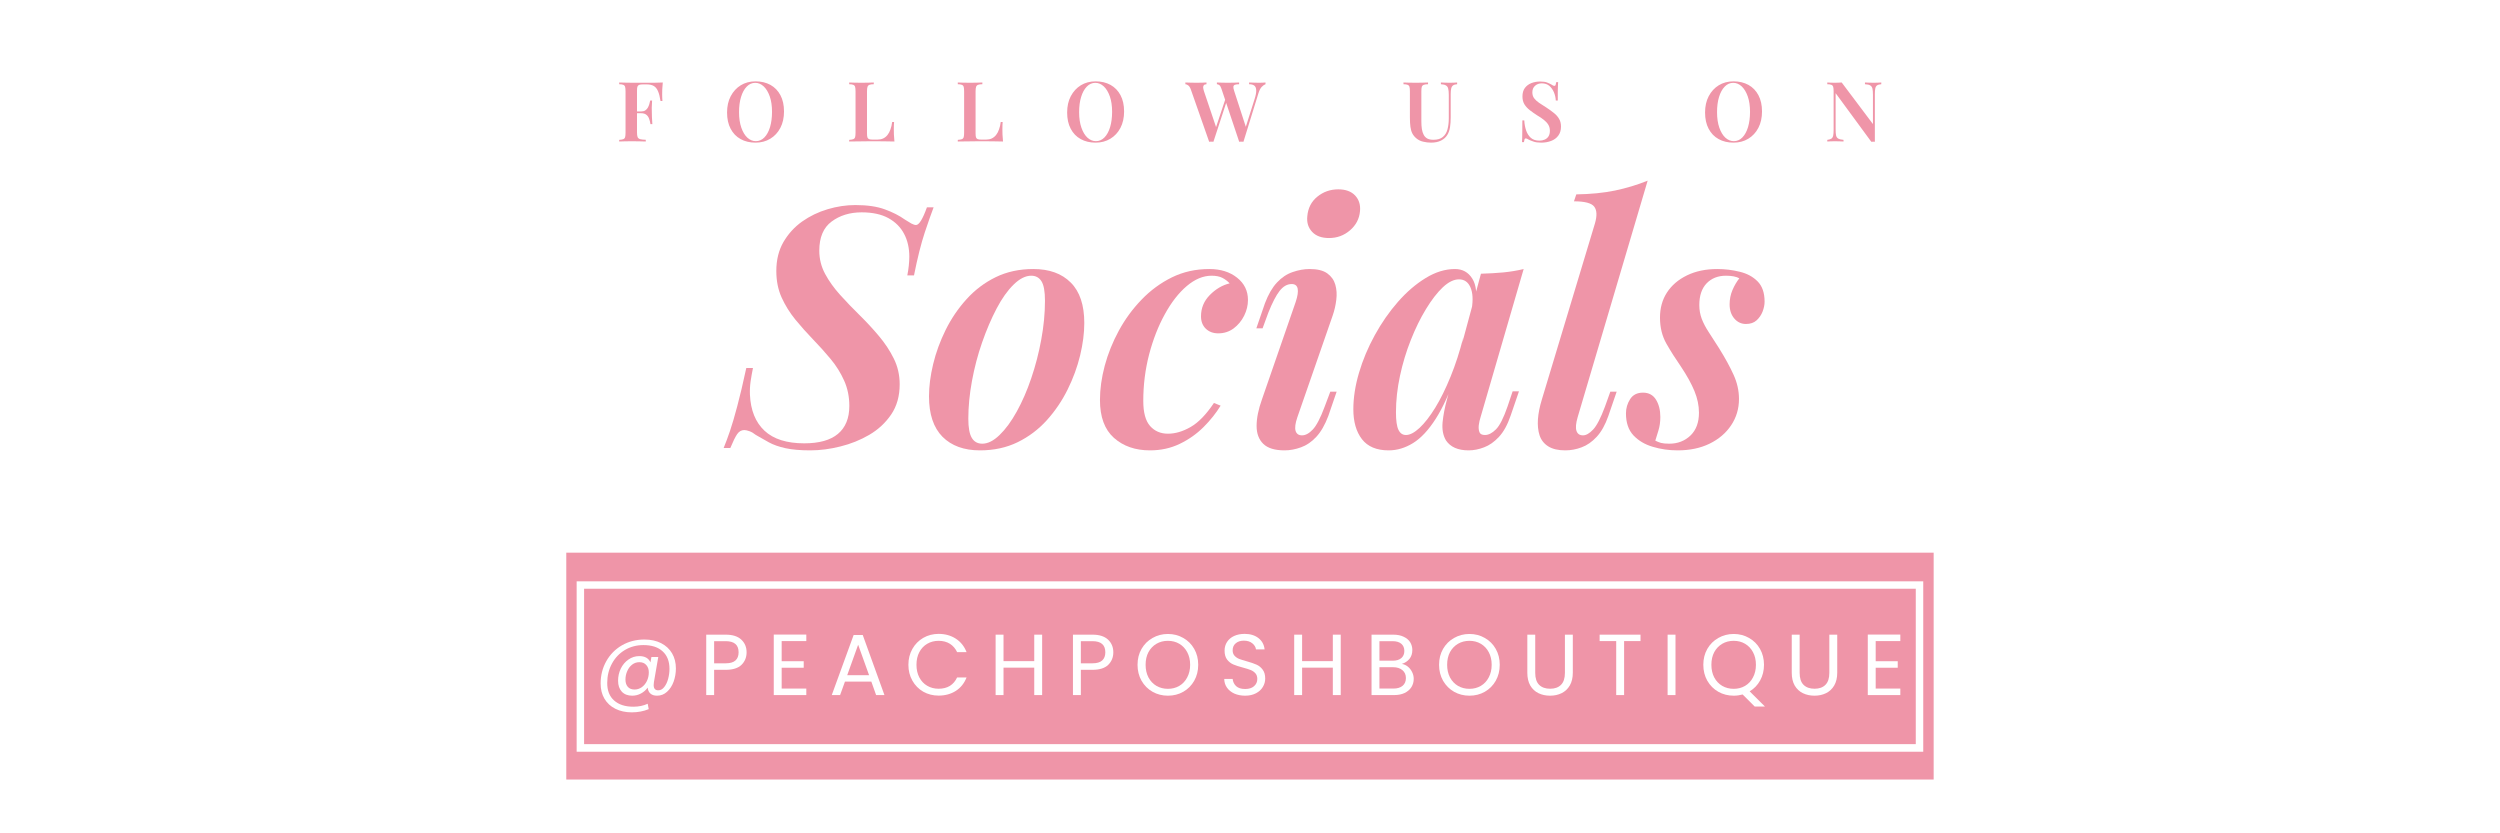 <svg version="1.2" preserveAspectRatio="xMidYMid meet" height="200" viewBox="0 0 450 150" zoomAndPan="magnify" width="600" xmlns:xlink="http://www.w3.org/1999/xlink" xmlns="http://www.w3.org/2000/svg"><defs><clipPath id="987b0d8cb4"><path d="M 101.93 99.48 L 348.066 99.48 L 348.066 140.316 L 101.93 140.316 Z M 101.93 99.48"></path></clipPath><clipPath id="236e6d33fc"><path d="M 103.797 104.641 L 346.207 104.641 L 346.207 105.977 L 103.797 105.977 Z M 344.84 105.977 L 346.207 105.977 L 346.207 133.945 L 344.84 133.945 Z M 103.797 105.977 L 105.137 105.977 L 105.137 133.945 L 103.797 133.945 Z M 103.797 133.945 L 346.207 133.945 L 346.207 135.312 L 103.797 135.312 Z M 103.797 133.945"></path></clipPath></defs><g id="2af05a7736"><rect style="fill:#ffffff;fill-opacity:1;stroke:none;" height="150" y="0" width="450" x="0"></rect><g clip-path="url(#987b0d8cb4)" clip-rule="nonzero"><path d="M 101.93 99.48 L 348.059 99.48 L 348.059 140.316 L 101.93 140.316 Z M 101.93 99.48" style="stroke:none;fill-rule:nonzero;fill:#ef95a8;fill-opacity:1;"></path></g><g clip-path="url(#236e6d33fc)" clip-rule="nonzero"><path d="M 103.797 104.641 L 346.184 104.641 L 346.184 135.312 L 103.797 135.312 Z M 103.797 104.641" style="stroke:none;fill-rule:nonzero;fill:#ffffff;fill-opacity:1;"></path></g><g style="fill:#ffffff;fill-opacity:1;"><g transform="translate(106.989, 125.114)"><path d="M 9 -10 C 10.156 -10 11.16 -9.781 12.016 -9.344 C 12.867 -8.906 13.523 -8.297 13.984 -7.516 C 14.441 -6.734 14.672 -5.828 14.672 -4.797 C 14.672 -3.973 14.535 -3.18 14.266 -2.422 C 13.992 -1.672 13.598 -1.062 13.078 -0.594 C 12.566 -0.125 11.969 0.109 11.281 0.109 C 10.758 0.109 10.359 -0.02 10.078 -0.281 C 9.797 -0.539 9.633 -0.895 9.594 -1.344 C 9.27 -0.895 8.863 -0.539 8.375 -0.281 C 7.883 -0.02 7.363 0.109 6.812 0.109 C 6.02 0.109 5.395 -0.129 4.938 -0.609 C 4.488 -1.098 4.266 -1.754 4.266 -2.578 C 4.266 -3.359 4.426 -4.086 4.75 -4.766 C 5.082 -5.441 5.539 -5.984 6.125 -6.391 C 6.707 -6.805 7.363 -7.016 8.094 -7.016 C 9.082 -7.016 9.75 -6.641 10.094 -5.891 L 10.266 -6.859 L 11.5 -6.859 L 10.719 -2.344 C 10.688 -2.145 10.672 -1.961 10.672 -1.797 C 10.672 -1.172 10.945 -0.859 11.5 -0.859 C 11.914 -0.859 12.273 -1.055 12.578 -1.453 C 12.891 -1.848 13.125 -2.344 13.281 -2.938 C 13.438 -3.539 13.516 -4.133 13.516 -4.719 C 13.516 -6.082 13.102 -7.133 12.281 -7.875 C 11.469 -8.625 10.316 -9 8.828 -9 C 7.598 -9 6.484 -8.703 5.484 -8.109 C 4.492 -7.516 3.719 -6.695 3.156 -5.656 C 2.594 -4.613 2.312 -3.461 2.312 -2.203 C 2.301 -0.828 2.711 0.227 3.547 0.969 C 4.379 1.719 5.535 2.094 7.016 2.094 C 7.984 2.094 8.844 1.914 9.594 1.562 L 9.781 2.531 C 8.852 2.914 7.836 3.109 6.734 3.109 C 5.617 3.109 4.633 2.895 3.781 2.469 C 2.938 2.051 2.281 1.445 1.812 0.656 C 1.352 -0.125 1.125 -1.035 1.125 -2.078 C 1.125 -3.547 1.461 -4.883 2.141 -6.094 C 2.816 -7.301 3.754 -8.254 4.953 -8.953 C 6.16 -9.648 7.508 -10 9 -10 Z M 7.234 -1 C 7.691 -1 8.117 -1.133 8.516 -1.406 C 8.91 -1.688 9.223 -2.062 9.453 -2.531 C 9.68 -3.008 9.797 -3.531 9.797 -4.094 C 9.797 -4.633 9.645 -5.07 9.344 -5.406 C 9.051 -5.75 8.633 -5.922 8.094 -5.922 C 7.602 -5.922 7.164 -5.77 6.781 -5.469 C 6.406 -5.176 6.113 -4.785 5.906 -4.297 C 5.695 -3.816 5.594 -3.316 5.594 -2.797 C 5.594 -2.242 5.734 -1.805 6.016 -1.484 C 6.297 -1.16 6.703 -1 7.234 -1 Z M 7.234 -1" style="stroke:none"></path></g></g><g style="fill:#ffffff;fill-opacity:1;"><g transform="translate(125.918, 125.114)"><path d="M 8.469 -7.703 C 8.469 -6.797 8.16 -6.039 7.547 -5.438 C 6.93 -4.844 5.988 -4.547 4.719 -4.547 L 2.625 -4.547 L 2.625 0 L 1.203 0 L 1.203 -10.875 L 4.719 -10.875 C 5.945 -10.875 6.879 -10.578 7.516 -9.984 C 8.148 -9.391 8.469 -8.629 8.469 -7.703 Z M 4.719 -5.719 C 5.508 -5.719 6.094 -5.891 6.469 -6.234 C 6.844 -6.578 7.031 -7.066 7.031 -7.703 C 7.031 -9.035 6.258 -9.703 4.719 -9.703 L 2.625 -9.703 L 2.625 -5.719 Z M 4.719 -5.719" style="stroke:none"></path></g></g><g style="fill:#ffffff;fill-opacity:1;"><g transform="translate(138.074, 125.114)"><path d="M 2.625 -9.719 L 2.625 -6.094 L 6.594 -6.094 L 6.594 -4.922 L 2.625 -4.922 L 2.625 -1.172 L 7.062 -1.172 L 7.062 0 L 1.203 0 L 1.203 -10.891 L 7.062 -10.891 L 7.062 -9.719 Z M 2.625 -9.719" style="stroke:none"></path></g></g><g style="fill:#ffffff;fill-opacity:1;"><g transform="translate(149.201, 125.114)"><path d="M 7.641 -2.422 L 2.891 -2.422 L 2.016 0 L 0.516 0 L 4.453 -10.812 L 6.094 -10.812 L 10 0 L 8.5 0 Z M 7.234 -3.578 L 5.266 -9.062 L 3.297 -3.578 Z M 7.234 -3.578" style="stroke:none"></path></g></g><g style="fill:#ffffff;fill-opacity:1;"><g transform="translate(162.84, 125.114)"><path d="M 0.672 -5.453 C 0.672 -6.516 0.91 -7.469 1.391 -8.312 C 1.867 -9.156 2.52 -9.816 3.344 -10.297 C 4.176 -10.773 5.098 -11.016 6.109 -11.016 C 7.285 -11.016 8.316 -10.727 9.203 -10.156 C 10.086 -9.582 10.734 -8.773 11.141 -7.734 L 9.438 -7.734 C 9.133 -8.379 8.703 -8.879 8.141 -9.234 C 7.578 -9.586 6.898 -9.766 6.109 -9.766 C 5.348 -9.766 4.664 -9.586 4.062 -9.234 C 3.457 -8.879 2.984 -8.379 2.641 -7.734 C 2.297 -7.086 2.125 -6.328 2.125 -5.453 C 2.125 -4.586 2.297 -3.828 2.641 -3.172 C 2.984 -2.523 3.457 -2.023 4.062 -1.672 C 4.664 -1.316 5.348 -1.141 6.109 -1.141 C 6.898 -1.141 7.578 -1.312 8.141 -1.656 C 8.703 -2.008 9.133 -2.516 9.438 -3.172 L 11.141 -3.172 C 10.734 -2.129 10.086 -1.32 9.203 -0.75 C 8.316 -0.188 7.285 0.094 6.109 0.094 C 5.098 0.094 4.176 -0.141 3.344 -0.609 C 2.52 -1.086 1.867 -1.75 1.391 -2.594 C 0.91 -3.438 0.672 -4.391 0.672 -5.453 Z M 0.672 -5.453" style="stroke:none"></path></g></g><g style="fill:#ffffff;fill-opacity:1;"><g transform="translate(178.008, 125.114)"><path d="M 9.578 -10.875 L 9.578 0 L 8.156 0 L 8.156 -4.938 L 2.625 -4.938 L 2.625 0 L 1.203 0 L 1.203 -10.875 L 2.625 -10.875 L 2.625 -6.109 L 8.156 -6.109 L 8.156 -10.875 Z M 9.578 -10.875" style="stroke:none"></path></g></g><g style="fill:#ffffff;fill-opacity:1;"><g transform="translate(191.928, 125.114)"><path d="M 8.469 -7.703 C 8.469 -6.797 8.16 -6.039 7.547 -5.438 C 6.93 -4.844 5.988 -4.547 4.719 -4.547 L 2.625 -4.547 L 2.625 0 L 1.203 0 L 1.203 -10.875 L 4.719 -10.875 C 5.945 -10.875 6.879 -10.578 7.516 -9.984 C 8.148 -9.391 8.469 -8.629 8.469 -7.703 Z M 4.719 -5.719 C 5.508 -5.719 6.094 -5.891 6.469 -6.234 C 6.844 -6.578 7.031 -7.066 7.031 -7.703 C 7.031 -9.035 6.258 -9.703 4.719 -9.703 L 2.625 -9.703 L 2.625 -5.719 Z M 4.719 -5.719" style="stroke:none"></path></g></g><g style="fill:#ffffff;fill-opacity:1;"><g transform="translate(204.085, 125.114)"><path d="M 6.141 0.109 C 5.129 0.109 4.207 -0.125 3.375 -0.594 C 2.539 -1.07 1.879 -1.734 1.391 -2.578 C 0.91 -3.43 0.672 -4.391 0.672 -5.453 C 0.672 -6.516 0.91 -7.469 1.391 -8.312 C 1.879 -9.156 2.539 -9.812 3.375 -10.281 C 4.207 -10.758 5.129 -11 6.141 -11 C 7.16 -11 8.082 -10.758 8.906 -10.281 C 9.738 -9.812 10.395 -9.156 10.875 -8.312 C 11.352 -7.477 11.594 -6.523 11.594 -5.453 C 11.594 -4.379 11.352 -3.422 10.875 -2.578 C 10.395 -1.734 9.738 -1.07 8.906 -0.594 C 8.082 -0.125 7.16 0.109 6.141 0.109 Z M 6.141 -1.125 C 6.898 -1.125 7.582 -1.301 8.188 -1.656 C 8.789 -2.008 9.266 -2.516 9.609 -3.172 C 9.961 -3.828 10.141 -4.586 10.141 -5.453 C 10.141 -6.328 9.961 -7.086 9.609 -7.734 C 9.266 -8.379 8.789 -8.879 8.188 -9.234 C 7.594 -9.586 6.91 -9.766 6.141 -9.766 C 5.367 -9.766 4.68 -9.586 4.078 -9.234 C 3.473 -8.879 2.992 -8.379 2.641 -7.734 C 2.297 -7.086 2.125 -6.328 2.125 -5.453 C 2.125 -4.586 2.297 -3.828 2.641 -3.172 C 2.992 -2.516 3.473 -2.008 4.078 -1.656 C 4.691 -1.301 5.379 -1.125 6.141 -1.125 Z M 6.141 -1.125" style="stroke:none"></path></g></g><g style="fill:#ffffff;fill-opacity:1;"><g transform="translate(219.471, 125.114)"><path d="M 4.656 0.109 C 3.938 0.109 3.289 -0.016 2.719 -0.266 C 2.156 -0.523 1.711 -0.879 1.391 -1.328 C 1.066 -1.785 0.898 -2.312 0.891 -2.906 L 2.406 -2.906 C 2.457 -2.395 2.664 -1.961 3.031 -1.609 C 3.406 -1.266 3.945 -1.094 4.656 -1.094 C 5.332 -1.094 5.863 -1.258 6.25 -1.594 C 6.645 -1.938 6.844 -2.375 6.844 -2.906 C 6.844 -3.32 6.727 -3.66 6.5 -3.922 C 6.27 -4.18 5.984 -4.379 5.641 -4.516 C 5.297 -4.648 4.832 -4.797 4.25 -4.953 C 3.531 -5.141 2.953 -5.328 2.516 -5.516 C 2.086 -5.703 1.719 -5.992 1.406 -6.391 C 1.102 -6.797 0.953 -7.332 0.953 -8 C 0.953 -8.594 1.102 -9.117 1.406 -9.578 C 1.707 -10.035 2.129 -10.391 2.672 -10.641 C 3.223 -10.891 3.852 -11.016 4.562 -11.016 C 5.582 -11.016 6.414 -10.758 7.062 -10.25 C 7.707 -9.738 8.07 -9.062 8.156 -8.219 L 6.609 -8.219 C 6.555 -8.633 6.336 -9 5.953 -9.312 C 5.566 -9.633 5.055 -9.797 4.422 -9.797 C 3.828 -9.797 3.344 -9.641 2.969 -9.328 C 2.594 -9.023 2.406 -8.598 2.406 -8.047 C 2.406 -7.66 2.516 -7.344 2.734 -7.094 C 2.961 -6.844 3.238 -6.648 3.562 -6.516 C 3.895 -6.391 4.359 -6.242 4.953 -6.078 C 5.672 -5.879 6.25 -5.68 6.688 -5.484 C 7.125 -5.297 7.492 -5 7.797 -4.594 C 8.109 -4.195 8.266 -3.656 8.266 -2.969 C 8.266 -2.438 8.125 -1.938 7.844 -1.469 C 7.57 -1 7.16 -0.617 6.609 -0.328 C 6.055 -0.035 5.406 0.109 4.656 0.109 Z M 4.656 0.109" style="stroke:none"></path></g></g><g style="fill:#ffffff;fill-opacity:1;"><g transform="translate(231.753, 125.114)"><path d="M 9.578 -10.875 L 9.578 0 L 8.156 0 L 8.156 -4.938 L 2.625 -4.938 L 2.625 0 L 1.203 0 L 1.203 -10.875 L 2.625 -10.875 L 2.625 -6.109 L 8.156 -6.109 L 8.156 -10.875 Z M 9.578 -10.875" style="stroke:none"></path></g></g><g style="fill:#ffffff;fill-opacity:1;"><g transform="translate(245.673, 125.114)"><path d="M 6.656 -5.609 C 7.051 -5.547 7.41 -5.383 7.734 -5.125 C 8.055 -4.863 8.312 -4.539 8.5 -4.156 C 8.695 -3.77 8.797 -3.359 8.797 -2.922 C 8.797 -2.367 8.656 -1.867 8.375 -1.422 C 8.094 -0.984 7.688 -0.633 7.156 -0.375 C 6.625 -0.125 5.992 0 5.266 0 L 1.203 0 L 1.203 -10.875 L 5.109 -10.875 C 5.848 -10.875 6.473 -10.75 6.984 -10.5 C 7.504 -10.258 7.895 -9.93 8.156 -9.516 C 8.414 -9.098 8.547 -8.629 8.547 -8.109 C 8.547 -7.473 8.375 -6.941 8.031 -6.516 C 7.688 -6.098 7.227 -5.797 6.656 -5.609 Z M 2.625 -6.188 L 5.016 -6.188 C 5.68 -6.188 6.195 -6.344 6.562 -6.656 C 6.926 -6.969 7.109 -7.395 7.109 -7.938 C 7.109 -8.488 6.926 -8.922 6.562 -9.234 C 6.195 -9.547 5.672 -9.703 4.984 -9.703 L 2.625 -9.703 Z M 5.141 -1.172 C 5.848 -1.172 6.398 -1.336 6.797 -1.672 C 7.191 -2.004 7.391 -2.469 7.391 -3.062 C 7.391 -3.664 7.18 -4.141 6.766 -4.484 C 6.348 -4.836 5.789 -5.016 5.094 -5.016 L 2.625 -5.016 L 2.625 -1.172 Z M 5.141 -1.172" style="stroke:none"></path></g></g><g style="fill:#ffffff;fill-opacity:1;"><g transform="translate(258.36, 125.114)"><path d="M 6.141 0.109 C 5.129 0.109 4.207 -0.125 3.375 -0.594 C 2.539 -1.07 1.879 -1.734 1.391 -2.578 C 0.91 -3.43 0.672 -4.391 0.672 -5.453 C 0.672 -6.516 0.91 -7.469 1.391 -8.312 C 1.879 -9.156 2.539 -9.812 3.375 -10.281 C 4.207 -10.758 5.129 -11 6.141 -11 C 7.16 -11 8.082 -10.758 8.906 -10.281 C 9.738 -9.812 10.395 -9.156 10.875 -8.312 C 11.352 -7.477 11.594 -6.523 11.594 -5.453 C 11.594 -4.379 11.352 -3.422 10.875 -2.578 C 10.395 -1.734 9.738 -1.07 8.906 -0.594 C 8.082 -0.125 7.16 0.109 6.141 0.109 Z M 6.141 -1.125 C 6.898 -1.125 7.582 -1.301 8.188 -1.656 C 8.789 -2.008 9.266 -2.516 9.609 -3.172 C 9.961 -3.828 10.141 -4.586 10.141 -5.453 C 10.141 -6.328 9.961 -7.086 9.609 -7.734 C 9.266 -8.379 8.789 -8.879 8.188 -9.234 C 7.594 -9.586 6.91 -9.766 6.141 -9.766 C 5.367 -9.766 4.68 -9.586 4.078 -9.234 C 3.473 -8.879 2.992 -8.379 2.641 -7.734 C 2.297 -7.086 2.125 -6.328 2.125 -5.453 C 2.125 -4.586 2.297 -3.828 2.641 -3.172 C 2.992 -2.516 3.473 -2.008 4.078 -1.656 C 4.691 -1.301 5.379 -1.125 6.141 -1.125 Z M 6.141 -1.125" style="stroke:none"></path></g></g><g style="fill:#ffffff;fill-opacity:1;"><g transform="translate(273.747, 125.114)"><path d="M 2.594 -10.875 L 2.594 -4 C 2.594 -3.031 2.828 -2.312 3.297 -1.844 C 3.773 -1.375 4.438 -1.141 5.281 -1.141 C 6.113 -1.141 6.766 -1.375 7.234 -1.844 C 7.703 -2.312 7.938 -3.031 7.938 -4 L 7.938 -10.875 L 9.359 -10.875 L 9.359 -4.016 C 9.359 -3.109 9.176 -2.344 8.812 -1.719 C 8.445 -1.102 7.957 -0.645 7.344 -0.344 C 6.727 -0.039 6.035 0.109 5.266 0.109 C 4.492 0.109 3.797 -0.039 3.172 -0.344 C 2.555 -0.645 2.066 -1.102 1.703 -1.719 C 1.348 -2.344 1.172 -3.109 1.172 -4.016 L 1.172 -10.875 Z M 2.594 -10.875" style="stroke:none"></path></g></g><g style="fill:#ffffff;fill-opacity:1;"><g transform="translate(287.401, 125.114)"><path d="M 7.891 -10.875 L 7.891 -9.719 L 4.938 -9.719 L 4.938 0 L 3.516 0 L 3.516 -9.719 L 0.531 -9.719 L 0.531 -10.875 Z M 7.891 -10.875" style="stroke:none"></path></g></g><g style="fill:#ffffff;fill-opacity:1;"><g transform="translate(298.965, 125.114)"><path d="M 2.625 -10.875 L 2.625 0 L 1.203 0 L 1.203 -10.875 Z M 2.625 -10.875" style="stroke:none"></path></g></g><g style="fill:#ffffff;fill-opacity:1;"><g transform="translate(305.925, 125.114)"><path d="M 9.922 2.062 L 7.75 -0.109 C 7.227 0.035 6.691 0.109 6.141 0.109 C 5.129 0.109 4.207 -0.125 3.375 -0.594 C 2.539 -1.07 1.879 -1.734 1.391 -2.578 C 0.91 -3.43 0.672 -4.391 0.672 -5.453 C 0.672 -6.516 0.91 -7.469 1.391 -8.312 C 1.879 -9.156 2.539 -9.812 3.375 -10.281 C 4.207 -10.758 5.129 -11 6.141 -11 C 7.16 -11 8.082 -10.758 8.906 -10.281 C 9.738 -9.812 10.395 -9.156 10.875 -8.312 C 11.352 -7.477 11.594 -6.523 11.594 -5.453 C 11.594 -4.41 11.363 -3.473 10.906 -2.641 C 10.445 -1.805 9.816 -1.148 9.016 -0.672 L 11.766 2.062 Z M 2.125 -5.453 C 2.125 -4.586 2.297 -3.828 2.641 -3.172 C 2.992 -2.516 3.473 -2.008 4.078 -1.656 C 4.691 -1.301 5.379 -1.125 6.141 -1.125 C 6.898 -1.125 7.582 -1.301 8.188 -1.656 C 8.789 -2.008 9.266 -2.516 9.609 -3.172 C 9.961 -3.828 10.141 -4.586 10.141 -5.453 C 10.141 -6.328 9.961 -7.086 9.609 -7.734 C 9.266 -8.379 8.789 -8.879 8.188 -9.234 C 7.594 -9.586 6.91 -9.766 6.141 -9.766 C 5.367 -9.766 4.68 -9.586 4.078 -9.234 C 3.473 -8.879 2.992 -8.379 2.641 -7.734 C 2.297 -7.086 2.125 -6.328 2.125 -5.453 Z M 2.125 -5.453" style="stroke:none"></path></g></g><g style="fill:#ffffff;fill-opacity:1;"><g transform="translate(321.343, 125.114)"><path d="M 2.594 -10.875 L 2.594 -4 C 2.594 -3.031 2.828 -2.312 3.297 -1.844 C 3.773 -1.375 4.438 -1.141 5.281 -1.141 C 6.113 -1.141 6.766 -1.375 7.234 -1.844 C 7.703 -2.312 7.938 -3.031 7.938 -4 L 7.938 -10.875 L 9.359 -10.875 L 9.359 -4.016 C 9.359 -3.109 9.176 -2.344 8.812 -1.719 C 8.445 -1.102 7.957 -0.645 7.344 -0.344 C 6.727 -0.039 6.035 0.109 5.266 0.109 C 4.492 0.109 3.797 -0.039 3.172 -0.344 C 2.555 -0.645 2.066 -1.102 1.703 -1.719 C 1.348 -2.344 1.172 -3.109 1.172 -4.016 L 1.172 -10.875 Z M 2.594 -10.875" style="stroke:none"></path></g></g><g style="fill:#ffffff;fill-opacity:1;"><g transform="translate(334.998, 125.114)"><path d="M 2.625 -9.719 L 2.625 -6.094 L 6.594 -6.094 L 6.594 -4.922 L 2.625 -4.922 L 2.625 -1.172 L 7.062 -1.172 L 7.062 0 L 1.203 0 L 1.203 -10.891 L 7.062 -10.891 L 7.062 -9.719 Z M 2.625 -9.719" style="stroke:none"></path></g></g><g style="fill:#ef95a8;fill-opacity:1;"><g transform="translate(131.754, 80.222)"><path d="M 36.297 -42.906 C 35.898 -41.863 35.367 -40.352 34.703 -38.375 C 34.047 -36.395 33.398 -33.82 32.766 -30.656 L 31.562 -30.656 C 31.676 -31.219 31.766 -31.797 31.828 -32.391 C 31.891 -32.992 31.922 -33.535 31.922 -34.016 C 31.922 -35.578 31.609 -36.945 30.984 -38.125 C 30.367 -39.312 29.43 -40.254 28.172 -40.953 C 26.91 -41.648 25.301 -42 23.344 -42 C 21.219 -42 19.414 -41.445 17.938 -40.344 C 16.457 -39.25 15.719 -37.5 15.719 -35.094 C 15.719 -33.613 16.066 -32.223 16.766 -30.922 C 17.461 -29.629 18.363 -28.367 19.469 -27.141 C 20.57 -25.922 21.742 -24.703 22.984 -23.484 C 24.223 -22.266 25.379 -21.016 26.453 -19.734 C 27.535 -18.453 28.426 -17.102 29.125 -15.688 C 29.832 -14.27 30.188 -12.723 30.188 -11.047 C 30.188 -8.922 29.676 -7.109 28.656 -5.609 C 27.633 -4.109 26.32 -2.891 24.719 -1.953 C 23.113 -1.016 21.379 -0.316 19.516 0.141 C 17.66 0.609 15.852 0.844 14.094 0.844 C 12.301 0.844 10.812 0.711 9.625 0.453 C 8.445 0.191 7.457 -0.156 6.656 -0.594 C 5.852 -1.039 5.07 -1.484 4.312 -1.922 C 3.914 -2.242 3.523 -2.473 3.141 -2.609 C 2.766 -2.742 2.457 -2.812 2.219 -2.812 C 1.695 -2.812 1.266 -2.562 0.922 -2.062 C 0.586 -1.562 0.18 -0.734 -0.297 0.422 L -1.5 0.422 C -1.133 -0.461 -0.754 -1.484 -0.359 -2.641 C 0.035 -3.797 0.473 -5.285 0.953 -7.109 C 1.441 -8.93 1.984 -11.223 2.578 -13.984 L 3.781 -13.984 C 3.625 -13.223 3.484 -12.43 3.359 -11.609 C 3.242 -10.785 3.203 -9.977 3.234 -9.188 C 3.359 -6.383 4.227 -4.223 5.844 -2.703 C 7.469 -1.18 9.859 -0.422 13.016 -0.422 C 15.703 -0.422 17.723 -0.988 19.078 -2.125 C 20.441 -3.27 21.125 -4.941 21.125 -7.141 C 21.125 -8.816 20.812 -10.344 20.188 -11.719 C 19.57 -13.102 18.766 -14.395 17.766 -15.594 C 16.766 -16.801 15.703 -17.984 14.578 -19.141 C 13.461 -20.297 12.406 -21.484 11.406 -22.703 C 10.406 -23.93 9.582 -25.254 8.938 -26.672 C 8.301 -28.086 7.984 -29.676 7.984 -31.438 C 7.984 -33.438 8.41 -35.176 9.266 -36.656 C 10.129 -38.133 11.25 -39.363 12.625 -40.344 C 14.008 -41.32 15.539 -42.062 17.219 -42.562 C 18.895 -43.062 20.555 -43.312 22.203 -43.312 C 24.359 -43.312 26.133 -43.051 27.531 -42.531 C 28.938 -42.02 30.141 -41.406 31.141 -40.688 C 31.578 -40.406 31.961 -40.172 32.297 -39.984 C 32.641 -39.805 32.914 -39.719 33.125 -39.719 C 33.676 -39.719 34.332 -40.781 35.094 -42.906 Z M 36.297 -42.906" style="stroke:none"></path></g></g><g style="fill:#ef95a8;fill-opacity:1;"><g transform="translate(166.314, 80.222)"><path d="M 19.312 -30.594 C 18.281 -30.594 17.223 -30.062 16.141 -29 C 15.055 -27.945 14.035 -26.508 13.078 -24.688 C 12.117 -22.863 11.25 -20.832 10.469 -18.594 C 9.688 -16.352 9.078 -14.039 8.641 -11.656 C 8.203 -9.281 7.984 -7.016 7.984 -4.859 C 7.984 -3.254 8.191 -2.102 8.609 -1.406 C 9.023 -0.707 9.656 -0.359 10.5 -0.359 C 11.5 -0.359 12.535 -0.879 13.609 -1.922 C 14.691 -2.961 15.723 -4.367 16.703 -6.141 C 17.691 -7.922 18.562 -9.922 19.312 -12.141 C 20.07 -14.367 20.672 -16.68 21.109 -19.078 C 21.555 -21.484 21.781 -23.82 21.781 -26.094 C 21.781 -27.781 21.566 -28.953 21.141 -29.609 C 20.723 -30.266 20.113 -30.594 19.312 -30.594 Z M 0.906 -8.875 C 0.906 -10.676 1.156 -12.613 1.656 -14.688 C 2.156 -16.77 2.906 -18.82 3.906 -20.844 C 4.906 -22.863 6.156 -24.703 7.656 -26.359 C 9.156 -28.023 10.906 -29.348 12.906 -30.328 C 14.906 -31.305 17.164 -31.797 19.688 -31.797 C 22.562 -31.797 24.805 -30.984 26.422 -29.359 C 28.047 -27.742 28.859 -25.316 28.859 -22.078 C 28.859 -20.273 28.609 -18.332 28.109 -16.25 C 27.609 -14.176 26.859 -12.129 25.859 -10.109 C 24.859 -8.086 23.609 -6.242 22.109 -4.578 C 20.609 -2.922 18.859 -1.602 16.859 -0.625 C 14.859 0.352 12.598 0.844 10.078 0.844 C 7.203 0.844 4.953 0.023 3.328 -1.609 C 1.711 -3.254 0.906 -5.676 0.906 -8.875 Z M 0.906 -8.875" style="stroke:none"></path></g></g><g style="fill:#ef95a8;fill-opacity:1;"><g transform="translate(197.274, 80.222)"><path d="M 20.812 -30.594 C 19.301 -30.594 17.812 -29.973 16.344 -28.734 C 14.883 -27.492 13.566 -25.801 12.391 -23.656 C 11.211 -21.52 10.27 -19.102 9.562 -16.406 C 8.863 -13.707 8.516 -10.922 8.516 -8.047 C 8.516 -5.961 8.926 -4.457 9.75 -3.531 C 10.57 -2.613 11.641 -2.156 12.953 -2.156 C 14.273 -2.156 15.633 -2.555 17.031 -3.359 C 18.438 -4.16 19.836 -5.602 21.234 -7.688 L 22.438 -7.203 C 21.633 -5.879 20.613 -4.598 19.375 -3.359 C 18.133 -2.117 16.703 -1.109 15.078 -0.328 C 13.461 0.453 11.676 0.844 9.719 0.844 C 7.082 0.844 4.922 0.094 3.234 -1.406 C 1.555 -2.906 0.719 -5.176 0.719 -8.219 C 0.719 -10.176 1.004 -12.234 1.578 -14.391 C 2.16 -16.555 3.008 -18.664 4.125 -20.719 C 5.25 -22.781 6.613 -24.641 8.219 -26.297 C 9.82 -27.961 11.641 -29.297 13.672 -30.297 C 15.711 -31.297 17.957 -31.797 20.406 -31.797 C 22.438 -31.797 24.102 -31.273 25.406 -30.234 C 26.707 -29.203 27.359 -27.863 27.359 -26.219 C 27.359 -25.258 27.129 -24.316 26.672 -23.391 C 26.211 -22.473 25.582 -21.711 24.781 -21.109 C 23.977 -20.516 23.055 -20.219 22.016 -20.219 C 21.098 -20.219 20.348 -20.5 19.766 -21.062 C 19.191 -21.625 18.906 -22.363 18.906 -23.281 C 18.906 -24.758 19.43 -26.035 20.484 -27.109 C 21.547 -28.191 22.738 -28.895 24.062 -29.219 C 23.695 -29.613 23.266 -29.941 22.766 -30.203 C 22.266 -30.461 21.613 -30.594 20.812 -30.594 Z M 20.812 -30.594" style="stroke:none"></path></g></g><g style="fill:#ef95a8;fill-opacity:1;"><g transform="translate(224.454, 80.222)"><path d="M 10.859 -41.281 C 10.984 -42.758 11.582 -43.938 12.656 -44.812 C 13.738 -45.695 15 -46.141 16.438 -46.141 C 17.758 -46.141 18.77 -45.77 19.469 -45.031 C 20.164 -44.289 20.457 -43.344 20.344 -42.188 C 20.219 -40.82 19.613 -39.676 18.531 -38.75 C 17.457 -37.832 16.203 -37.375 14.766 -37.375 C 13.441 -37.375 12.43 -37.742 11.734 -38.484 C 11.035 -39.223 10.742 -40.156 10.859 -41.281 Z M 8.766 -25.859 C 9.484 -28.016 9.242 -29.094 8.047 -29.094 C 7.242 -29.094 6.52 -28.68 5.875 -27.859 C 5.238 -27.047 4.562 -25.738 3.844 -23.938 L 2.812 -21.125 L 1.688 -21.125 L 3.234 -25.625 C 3.836 -27.219 4.555 -28.461 5.391 -29.359 C 6.234 -30.266 7.176 -30.895 8.219 -31.25 C 9.258 -31.613 10.281 -31.797 11.281 -31.797 C 12.676 -31.797 13.734 -31.535 14.453 -31.016 C 15.18 -30.492 15.664 -29.812 15.906 -28.969 C 16.145 -28.133 16.203 -27.227 16.078 -26.25 C 15.961 -25.27 15.742 -24.32 15.422 -23.406 L 9.062 -5.094 C 8.695 -4.02 8.594 -3.211 8.75 -2.672 C 8.914 -2.129 9.301 -1.859 9.906 -1.859 C 10.539 -1.859 11.188 -2.207 11.844 -2.906 C 12.508 -3.602 13.223 -4.973 13.984 -7.016 L 15 -9.719 L 16.141 -9.719 L 14.641 -5.344 C 14.035 -3.738 13.312 -2.484 12.469 -1.578 C 11.633 -0.68 10.719 -0.055 9.719 0.297 C 8.719 0.66 7.738 0.844 6.781 0.844 C 5.02 0.844 3.738 0.453 2.938 -0.328 C 2.133 -1.109 1.734 -2.188 1.734 -3.562 C 1.734 -4.945 2.055 -6.539 2.703 -8.344 Z M 8.766 -25.859" style="stroke:none"></path></g></g><g style="fill:#ef95a8;fill-opacity:1;"><g transform="translate(243.414, 80.222)"><path d="M 9.656 -1.922 C 10.375 -1.922 11.191 -2.348 12.109 -3.203 C 13.035 -4.066 13.977 -5.281 14.938 -6.844 C 15.895 -8.406 16.812 -10.266 17.688 -12.422 C 18.57 -14.578 19.336 -16.938 19.984 -19.5 L 18.719 -13.016 C 17.562 -9.617 16.332 -6.898 15.031 -4.859 C 13.727 -2.816 12.363 -1.352 10.938 -0.469 C 9.52 0.406 8.055 0.844 6.547 0.844 C 4.379 0.844 2.773 0.172 1.734 -1.172 C 0.703 -2.516 0.188 -4.305 0.188 -6.547 C 0.188 -8.617 0.523 -10.805 1.203 -13.109 C 1.879 -15.41 2.828 -17.672 4.047 -19.891 C 5.266 -22.109 6.656 -24.109 8.219 -25.891 C 9.781 -27.672 11.441 -29.098 13.203 -30.172 C 14.961 -31.254 16.723 -31.797 18.484 -31.797 C 19.836 -31.797 20.875 -31.223 21.594 -30.078 C 22.32 -28.941 22.504 -27.219 22.141 -24.906 L 21.484 -24.547 C 21.766 -26.223 21.691 -27.539 21.266 -28.5 C 20.848 -29.457 20.16 -29.938 19.203 -29.938 C 18.273 -29.938 17.301 -29.457 16.281 -28.5 C 15.27 -27.539 14.266 -26.238 13.266 -24.594 C 12.266 -22.957 11.352 -21.098 10.531 -19.016 C 9.707 -16.941 9.055 -14.785 8.578 -12.547 C 8.098 -10.305 7.859 -8.125 7.859 -6 C 7.859 -4.52 8.008 -3.469 8.312 -2.844 C 8.613 -2.227 9.062 -1.922 9.656 -1.922 Z M 23.156 -30.953 C 24.594 -30.992 25.941 -31.07 27.203 -31.188 C 28.461 -31.312 29.676 -31.516 30.844 -31.797 L 23.094 -5.156 C 22.938 -4.676 22.828 -4.188 22.766 -3.688 C 22.711 -3.188 22.754 -2.766 22.891 -2.422 C 23.023 -2.086 23.352 -1.922 23.875 -1.922 C 24.52 -1.922 25.18 -2.258 25.859 -2.938 C 26.535 -3.613 27.234 -4.992 27.953 -7.078 L 28.859 -9.781 L 30 -9.781 L 28.5 -5.406 C 27.938 -3.758 27.234 -2.484 26.391 -1.578 C 25.555 -0.68 24.664 -0.055 23.719 0.297 C 22.781 0.66 21.852 0.844 20.938 0.844 C 19.02 0.844 17.66 0.242 16.859 -0.953 C 16.336 -1.836 16.133 -2.922 16.25 -4.203 C 16.375 -5.484 16.641 -6.863 17.047 -8.344 Z M 23.156 -30.953" style="stroke:none"></path></g></g><g style="fill:#ef95a8;fill-opacity:1;"><g transform="translate(276.234, 80.222)"><path d="M 7.734 -5.094 C 7.422 -4.02 7.352 -3.211 7.531 -2.672 C 7.707 -2.129 8.098 -1.859 8.703 -1.859 C 9.266 -1.859 9.875 -2.207 10.531 -2.906 C 11.188 -3.602 11.895 -4.973 12.656 -7.016 L 13.625 -9.719 L 14.766 -9.719 L 13.266 -5.344 C 12.703 -3.738 12 -2.484 11.156 -1.578 C 10.32 -0.68 9.422 -0.055 8.453 0.297 C 7.492 0.66 6.516 0.844 5.516 0.844 C 4.234 0.844 3.211 0.602 2.453 0.125 C 1.691 -0.352 1.172 -1.016 0.891 -1.859 C 0.617 -2.703 0.52 -3.672 0.594 -4.766 C 0.676 -5.867 0.914 -7.062 1.312 -8.344 L 10.859 -40.016 C 11.254 -41.379 11.211 -42.379 10.734 -43.016 C 10.254 -43.66 9.035 -43.984 7.078 -43.984 L 7.5 -45.234 C 10.102 -45.273 12.422 -45.504 14.453 -45.922 C 16.492 -46.348 18.457 -46.941 20.344 -47.703 Z M 7.734 -5.094" style="stroke:none"></path></g></g><g style="fill:#ef95a8;fill-opacity:1;"><g transform="translate(293.814, 80.222)"><path d="M 4.141 -0.906 C 4.461 -0.738 4.801 -0.602 5.156 -0.5 C 5.52 -0.406 6.02 -0.359 6.656 -0.359 C 8.176 -0.359 9.445 -0.848 10.469 -1.828 C 11.488 -2.805 12 -4.176 12 -5.938 C 12 -7.219 11.727 -8.516 11.188 -9.828 C 10.645 -11.148 9.836 -12.613 8.766 -14.219 C 7.797 -15.613 6.922 -16.992 6.141 -18.359 C 5.367 -19.723 4.984 -21.285 4.984 -23.047 C 4.984 -24.766 5.398 -26.27 6.234 -27.562 C 7.078 -28.863 8.281 -29.895 9.844 -30.656 C 11.406 -31.414 13.223 -31.797 15.297 -31.797 C 16.66 -31.797 18 -31.633 19.312 -31.312 C 20.633 -31 21.711 -30.422 22.547 -29.578 C 23.391 -28.734 23.812 -27.516 23.812 -25.922 C 23.812 -25.359 23.691 -24.766 23.453 -24.141 C 23.211 -23.523 22.852 -23 22.375 -22.562 C 21.895 -22.125 21.254 -21.906 20.453 -21.906 C 19.617 -21.906 18.922 -22.234 18.359 -22.891 C 17.797 -23.547 17.516 -24.395 17.516 -25.438 C 17.516 -26.352 17.688 -27.211 18.031 -28.016 C 18.375 -28.816 18.785 -29.52 19.266 -30.125 C 18.703 -30.438 17.898 -30.594 16.859 -30.594 C 15.422 -30.594 14.258 -30.133 13.375 -29.219 C 12.5 -28.301 12.062 -27 12.062 -25.312 C 12.062 -24.438 12.207 -23.609 12.5 -22.828 C 12.801 -22.047 13.223 -21.242 13.766 -20.422 C 14.305 -19.609 14.914 -18.66 15.594 -17.578 C 16.719 -15.773 17.598 -14.164 18.234 -12.75 C 18.879 -11.332 19.203 -9.883 19.203 -8.406 C 19.203 -6.645 18.727 -5.062 17.781 -3.656 C 16.844 -2.258 15.551 -1.16 13.906 -0.359 C 12.27 0.441 10.352 0.844 8.156 0.844 C 6.594 0.844 5.102 0.629 3.688 0.203 C 2.27 -0.211 1.109 -0.898 0.203 -1.859 C -0.691 -2.816 -1.141 -4.133 -1.141 -5.812 C -1.141 -6.738 -0.891 -7.594 -0.391 -8.375 C 0.109 -9.156 0.879 -9.547 1.922 -9.547 C 2.961 -9.547 3.742 -9.125 4.266 -8.281 C 4.785 -7.438 5.047 -6.395 5.047 -5.156 C 5.047 -4.281 4.93 -3.473 4.703 -2.734 C 4.484 -1.992 4.297 -1.383 4.141 -0.906 Z M 4.141 -0.906" style="stroke:none"></path></g></g><g style="fill:#ef95a8;fill-opacity:1;"><g transform="translate(110.909, 25.472)"><path d="M 8.391 -10.625 C 8.348 -10.188 8.316 -9.77 8.297 -9.375 C 8.285 -8.977 8.281 -8.672 8.281 -8.453 C 8.281 -8.223 8.285 -8.008 8.297 -7.812 C 8.305 -7.613 8.316 -7.441 8.328 -7.297 L 7.984 -7.297 C 7.867 -8.047 7.719 -8.633 7.531 -9.062 C 7.344 -9.5 7.086 -9.812 6.766 -10 C 6.441 -10.188 6.016 -10.281 5.484 -10.281 L 4.844 -10.281 C 4.539 -10.281 4.312 -10.254 4.156 -10.203 C 4 -10.148 3.891 -10.039 3.828 -9.875 C 3.773 -9.719 3.75 -9.477 3.75 -9.156 L 3.75 -1.656 C 3.75 -1.27 3.785 -0.984 3.859 -0.797 C 3.941 -0.609 4.098 -0.484 4.328 -0.422 C 4.566 -0.359 4.898 -0.32 5.328 -0.312 L 5.328 0 C 5.035 -0.02 4.66 -0.031 4.203 -0.031 C 3.742 -0.039 3.27 -0.047 2.781 -0.047 C 2.352 -0.047 1.941 -0.039 1.547 -0.031 C 1.16 -0.031 0.828 -0.02 0.547 0 L 0.547 -0.297 C 0.867 -0.316 1.113 -0.359 1.281 -0.422 C 1.445 -0.484 1.555 -0.602 1.609 -0.781 C 1.66 -0.957 1.688 -1.227 1.688 -1.594 L 1.688 -9.031 C 1.688 -9.395 1.66 -9.664 1.609 -9.844 C 1.555 -10.02 1.445 -10.141 1.281 -10.203 C 1.113 -10.273 0.867 -10.312 0.547 -10.312 L 0.547 -10.625 C 0.941 -10.613 1.359 -10.602 1.797 -10.594 C 2.242 -10.594 2.688 -10.586 3.125 -10.578 C 3.562 -10.578 3.969 -10.578 4.344 -10.578 C 4.719 -10.578 5.02 -10.578 5.25 -10.578 C 5.707 -10.578 6.227 -10.578 6.812 -10.578 C 7.395 -10.586 7.922 -10.602 8.391 -10.625 Z M 6.125 -5.406 C 6.125 -5.406 6.125 -5.352 6.125 -5.25 C 6.125 -5.145 6.125 -5.094 6.125 -5.094 L 3.297 -5.094 C 3.297 -5.094 3.297 -5.145 3.297 -5.25 C 3.297 -5.352 3.297 -5.406 3.297 -5.406 Z M 6.469 -7.375 C 6.426 -6.812 6.406 -6.379 6.406 -6.078 C 6.414 -5.773 6.422 -5.5 6.422 -5.25 C 6.422 -5 6.426 -4.723 6.438 -4.422 C 6.445 -4.117 6.473 -3.688 6.516 -3.125 L 6.172 -3.125 C 6.129 -3.457 6.051 -3.773 5.938 -4.078 C 5.832 -4.391 5.664 -4.633 5.438 -4.812 C 5.207 -5 4.883 -5.094 4.469 -5.094 L 4.469 -5.406 C 4.781 -5.406 5.035 -5.469 5.234 -5.594 C 5.43 -5.727 5.586 -5.895 5.703 -6.094 C 5.816 -6.301 5.906 -6.516 5.969 -6.734 C 6.039 -6.961 6.094 -7.176 6.125 -7.375 Z M 6.469 -7.375" style="stroke:none"></path></g></g><g style="fill:#ef95a8;fill-opacity:1;"><g transform="translate(130.184, 25.472)"><path d="M 5.812 -10.828 C 6.832 -10.828 7.727 -10.613 8.5 -10.188 C 9.27 -9.758 9.867 -9.141 10.297 -8.328 C 10.723 -7.523 10.938 -6.551 10.938 -5.406 C 10.938 -4.281 10.719 -3.297 10.281 -2.453 C 9.844 -1.617 9.238 -0.969 8.469 -0.5 C 7.695 -0.031 6.812 0.203 5.812 0.203 C 4.789 0.203 3.895 -0.008 3.125 -0.438 C 2.352 -0.863 1.754 -1.484 1.328 -2.297 C 0.898 -3.109 0.688 -4.082 0.688 -5.219 C 0.688 -6.344 0.906 -7.32 1.344 -8.156 C 1.789 -9 2.395 -9.656 3.156 -10.125 C 3.926 -10.594 4.812 -10.828 5.812 -10.828 Z M 5.766 -10.562 C 5.172 -10.562 4.656 -10.332 4.219 -9.875 C 3.781 -9.426 3.441 -8.805 3.203 -8.016 C 2.961 -7.234 2.844 -6.32 2.844 -5.281 C 2.844 -4.219 2.977 -3.289 3.25 -2.5 C 3.52 -1.719 3.883 -1.113 4.344 -0.688 C 4.812 -0.27 5.316 -0.062 5.859 -0.062 C 6.453 -0.062 6.969 -0.285 7.406 -0.734 C 7.844 -1.18 8.18 -1.801 8.422 -2.594 C 8.66 -3.395 8.781 -4.312 8.781 -5.344 C 8.781 -6.406 8.645 -7.328 8.375 -8.109 C 8.102 -8.891 7.738 -9.492 7.281 -9.922 C 6.82 -10.348 6.316 -10.562 5.766 -10.562 Z M 5.766 -10.562" style="stroke:none"></path></g></g><g style="fill:#ef95a8;fill-opacity:1;"><g transform="translate(152.309, 25.472)"><path d="M 4.969 -10.625 L 4.969 -10.312 C 4.625 -10.312 4.363 -10.273 4.188 -10.203 C 4.02 -10.141 3.906 -10.02 3.844 -9.844 C 3.781 -9.664 3.75 -9.395 3.75 -9.031 L 3.75 -1.469 C 3.75 -1.145 3.773 -0.898 3.828 -0.734 C 3.891 -0.578 3.992 -0.473 4.141 -0.422 C 4.285 -0.367 4.5 -0.344 4.781 -0.344 L 5.641 -0.344 C 6.023 -0.344 6.363 -0.41 6.656 -0.547 C 6.957 -0.691 7.219 -0.898 7.438 -1.172 C 7.656 -1.441 7.832 -1.773 7.969 -2.172 C 8.113 -2.566 8.219 -3.016 8.281 -3.516 L 8.625 -3.516 C 8.594 -3.18 8.578 -2.75 8.578 -2.219 C 8.578 -2 8.582 -1.68 8.594 -1.266 C 8.613 -0.859 8.645 -0.438 8.688 0 C 8.176 -0.02 7.598 -0.031 6.953 -0.031 C 6.316 -0.039 5.75 -0.047 5.25 -0.047 C 5.008 -0.047 4.703 -0.047 4.328 -0.047 C 3.961 -0.047 3.562 -0.039 3.125 -0.031 C 2.688 -0.031 2.242 -0.023 1.797 -0.016 C 1.359 -0.016 0.941 -0.008 0.547 0 L 0.547 -0.297 C 0.867 -0.316 1.113 -0.359 1.281 -0.422 C 1.445 -0.484 1.555 -0.602 1.609 -0.781 C 1.66 -0.957 1.688 -1.227 1.688 -1.594 L 1.688 -9.031 C 1.688 -9.395 1.66 -9.664 1.609 -9.844 C 1.555 -10.02 1.445 -10.141 1.281 -10.203 C 1.113 -10.273 0.867 -10.312 0.547 -10.312 L 0.547 -10.625 C 0.797 -10.613 1.113 -10.602 1.5 -10.594 C 1.883 -10.582 2.305 -10.578 2.766 -10.578 C 3.172 -10.578 3.57 -10.582 3.969 -10.594 C 4.375 -10.602 4.707 -10.613 4.969 -10.625 Z M 4.969 -10.625" style="stroke:none"></path></g></g><g style="fill:#ef95a8;fill-opacity:1;"><g transform="translate(171.854, 25.472)"><path d="M 4.969 -10.625 L 4.969 -10.312 C 4.625 -10.312 4.363 -10.273 4.188 -10.203 C 4.02 -10.141 3.906 -10.02 3.844 -9.844 C 3.781 -9.664 3.75 -9.395 3.75 -9.031 L 3.75 -1.469 C 3.75 -1.145 3.773 -0.898 3.828 -0.734 C 3.891 -0.578 3.992 -0.473 4.141 -0.422 C 4.285 -0.367 4.5 -0.344 4.781 -0.344 L 5.641 -0.344 C 6.023 -0.344 6.363 -0.41 6.656 -0.547 C 6.957 -0.691 7.219 -0.898 7.438 -1.172 C 7.656 -1.441 7.832 -1.773 7.969 -2.172 C 8.113 -2.566 8.219 -3.016 8.281 -3.516 L 8.625 -3.516 C 8.594 -3.18 8.578 -2.75 8.578 -2.219 C 8.578 -2 8.582 -1.68 8.594 -1.266 C 8.613 -0.859 8.645 -0.438 8.688 0 C 8.176 -0.02 7.598 -0.031 6.953 -0.031 C 6.316 -0.039 5.75 -0.047 5.25 -0.047 C 5.008 -0.047 4.703 -0.047 4.328 -0.047 C 3.961 -0.047 3.562 -0.039 3.125 -0.031 C 2.688 -0.031 2.242 -0.023 1.797 -0.016 C 1.359 -0.016 0.941 -0.008 0.547 0 L 0.547 -0.297 C 0.867 -0.316 1.113 -0.359 1.281 -0.422 C 1.445 -0.484 1.555 -0.602 1.609 -0.781 C 1.66 -0.957 1.688 -1.227 1.688 -1.594 L 1.688 -9.031 C 1.688 -9.395 1.66 -9.664 1.609 -9.844 C 1.555 -10.02 1.445 -10.141 1.281 -10.203 C 1.113 -10.273 0.867 -10.312 0.547 -10.312 L 0.547 -10.625 C 0.797 -10.613 1.113 -10.602 1.5 -10.594 C 1.883 -10.582 2.305 -10.578 2.766 -10.578 C 3.172 -10.578 3.57 -10.582 3.969 -10.594 C 4.375 -10.602 4.707 -10.613 4.969 -10.625 Z M 4.969 -10.625" style="stroke:none"></path></g></g><g style="fill:#ef95a8;fill-opacity:1;"><g transform="translate(191.399, 25.472)"><path d="M 5.812 -10.828 C 6.832 -10.828 7.727 -10.613 8.5 -10.188 C 9.27 -9.758 9.867 -9.141 10.297 -8.328 C 10.723 -7.523 10.938 -6.551 10.938 -5.406 C 10.938 -4.281 10.719 -3.297 10.281 -2.453 C 9.844 -1.617 9.238 -0.969 8.469 -0.5 C 7.695 -0.031 6.812 0.203 5.812 0.203 C 4.789 0.203 3.895 -0.008 3.125 -0.438 C 2.352 -0.863 1.754 -1.484 1.328 -2.297 C 0.898 -3.109 0.688 -4.082 0.688 -5.219 C 0.688 -6.344 0.906 -7.32 1.344 -8.156 C 1.789 -9 2.395 -9.656 3.156 -10.125 C 3.926 -10.594 4.812 -10.828 5.812 -10.828 Z M 5.766 -10.562 C 5.172 -10.562 4.656 -10.332 4.219 -9.875 C 3.781 -9.426 3.441 -8.805 3.203 -8.016 C 2.961 -7.234 2.844 -6.32 2.844 -5.281 C 2.844 -4.219 2.977 -3.289 3.25 -2.5 C 3.52 -1.719 3.883 -1.113 4.344 -0.688 C 4.812 -0.27 5.316 -0.062 5.859 -0.062 C 6.453 -0.062 6.969 -0.285 7.406 -0.734 C 7.844 -1.18 8.18 -1.801 8.422 -2.594 C 8.66 -3.395 8.781 -4.312 8.781 -5.344 C 8.781 -6.406 8.645 -7.328 8.375 -8.109 C 8.102 -8.891 7.738 -9.492 7.281 -9.922 C 6.82 -10.348 6.316 -10.562 5.766 -10.562 Z M 5.766 -10.562" style="stroke:none"></path></g></g><g style="fill:#ef95a8;fill-opacity:1;"><g transform="translate(213.524, 25.472)"><path d="M 14.266 -10.625 L 14.266 -10.312 C 14.066 -10.25 13.848 -10.098 13.609 -9.859 C 13.367 -9.617 13.164 -9.234 13 -8.703 L 10.297 0.047 C 10.234 0.047 10.164 0.039 10.094 0.031 C 10.031 0.031 9.969 0.031 9.906 0.031 C 9.844 0.031 9.773 0.031 9.703 0.031 C 9.641 0.039 9.582 0.047 9.531 0.047 L 6.344 -9.469 C 6.238 -9.801 6.113 -10.023 5.969 -10.141 C 5.82 -10.254 5.672 -10.312 5.516 -10.312 L 5.516 -10.625 C 5.754 -10.613 6.047 -10.602 6.391 -10.594 C 6.742 -10.582 7.086 -10.578 7.422 -10.578 C 7.848 -10.578 8.242 -10.582 8.609 -10.594 C 8.984 -10.602 9.285 -10.613 9.516 -10.625 L 9.516 -10.312 C 9.203 -10.312 8.957 -10.281 8.781 -10.219 C 8.613 -10.164 8.516 -10.051 8.484 -9.875 C 8.461 -9.695 8.516 -9.426 8.641 -9.062 L 10.797 -2.422 L 10.5 -1.938 L 12.297 -7.625 C 12.516 -8.301 12.613 -8.832 12.594 -9.219 C 12.582 -9.613 12.469 -9.895 12.25 -10.062 C 12.031 -10.227 11.719 -10.312 11.312 -10.312 L 11.312 -10.625 C 11.645 -10.613 11.957 -10.602 12.25 -10.594 C 12.539 -10.582 12.836 -10.578 13.141 -10.578 C 13.367 -10.578 13.578 -10.582 13.766 -10.594 C 13.953 -10.602 14.117 -10.613 14.266 -10.625 Z M 3.641 -10.625 L 3.641 -10.312 C 3.41 -10.301 3.25 -10.238 3.156 -10.125 C 3.07 -10.008 3.035 -9.863 3.047 -9.688 C 3.066 -9.52 3.113 -9.312 3.188 -9.062 L 5.484 -2.25 L 5.094 -1.766 L 7.078 -7.734 L 7.312 -7.344 L 4.891 0.047 C 4.828 0.047 4.766 0.039 4.703 0.031 C 4.641 0.031 4.57 0.031 4.5 0.031 C 4.438 0.031 4.375 0.031 4.312 0.031 C 4.25 0.039 4.188 0.047 4.125 0.047 L 0.828 -9.359 C 0.691 -9.734 0.531 -9.984 0.344 -10.109 C 0.164 -10.242 0 -10.312 -0.156 -10.312 L -0.156 -10.625 C 0.102 -10.613 0.414 -10.602 0.781 -10.594 C 1.156 -10.582 1.52 -10.578 1.875 -10.578 C 2.25 -10.578 2.586 -10.582 2.891 -10.594 C 3.203 -10.602 3.453 -10.613 3.641 -10.625 Z M 3.641 -10.625" style="stroke:none"></path></g></g><g style="fill:#ef95a8;fill-opacity:1;"><g transform="translate(238.229, 25.472)"><path d="" style="stroke:none"></path></g></g><g style="fill:#ef95a8;fill-opacity:1;"><g transform="translate(252.314, 25.472)"><path d="M 9.969 -10.625 L 9.969 -10.312 C 9.656 -10.289 9.414 -10.223 9.25 -10.109 C 9.082 -9.992 8.969 -9.812 8.906 -9.562 C 8.844 -9.312 8.812 -8.961 8.812 -8.516 L 8.812 -4.359 C 8.812 -3.691 8.77 -3.094 8.688 -2.562 C 8.602 -2.031 8.441 -1.57 8.203 -1.188 C 7.953 -0.77 7.578 -0.43 7.078 -0.172 C 6.586 0.078 5.988 0.203 5.281 0.203 C 4.801 0.203 4.328 0.145 3.859 0.031 C 3.398 -0.07 2.992 -0.27 2.641 -0.562 C 2.328 -0.82 2.082 -1.117 1.906 -1.453 C 1.738 -1.785 1.625 -2.18 1.562 -2.641 C 1.5 -3.109 1.469 -3.664 1.469 -4.312 L 1.469 -9.031 C 1.469 -9.395 1.441 -9.664 1.391 -9.844 C 1.336 -10.02 1.227 -10.141 1.062 -10.203 C 0.895 -10.273 0.645 -10.312 0.312 -10.312 L 0.312 -10.625 C 0.562 -10.613 0.879 -10.602 1.266 -10.594 C 1.66 -10.582 2.082 -10.578 2.531 -10.578 C 2.945 -10.578 3.352 -10.582 3.75 -10.594 C 4.145 -10.602 4.473 -10.613 4.734 -10.625 L 4.734 -10.312 C 4.398 -10.312 4.145 -10.273 3.969 -10.203 C 3.789 -10.141 3.672 -10.02 3.609 -9.844 C 3.555 -9.664 3.531 -9.395 3.531 -9.031 L 3.531 -3.594 C 3.531 -3.094 3.562 -2.641 3.625 -2.234 C 3.688 -1.836 3.797 -1.492 3.953 -1.203 C 4.109 -0.91 4.328 -0.688 4.609 -0.531 C 4.898 -0.383 5.266 -0.312 5.703 -0.312 C 6.43 -0.312 6.992 -0.477 7.391 -0.812 C 7.797 -1.145 8.078 -1.602 8.234 -2.188 C 8.391 -2.781 8.469 -3.453 8.469 -4.203 L 8.469 -8.406 C 8.469 -8.895 8.43 -9.27 8.359 -9.531 C 8.297 -9.789 8.16 -9.977 7.953 -10.094 C 7.754 -10.219 7.453 -10.289 7.047 -10.312 L 7.047 -10.625 C 7.234 -10.613 7.477 -10.602 7.781 -10.594 C 8.094 -10.582 8.379 -10.578 8.641 -10.578 C 8.891 -10.578 9.133 -10.582 9.375 -10.594 C 9.625 -10.602 9.82 -10.613 9.969 -10.625 Z M 9.969 -10.625" style="stroke:none"></path></g></g><g style="fill:#ef95a8;fill-opacity:1;"><g transform="translate(273.104, 25.472)"><path d="M 4.109 -10.797 C 4.672 -10.797 5.098 -10.734 5.391 -10.609 C 5.691 -10.492 5.957 -10.367 6.188 -10.234 C 6.301 -10.16 6.395 -10.102 6.469 -10.062 C 6.539 -10.031 6.613 -10.016 6.688 -10.016 C 6.789 -10.016 6.863 -10.066 6.906 -10.172 C 6.945 -10.285 6.984 -10.457 7.016 -10.688 L 7.359 -10.688 C 7.348 -10.488 7.336 -10.266 7.328 -10.016 C 7.316 -9.766 7.305 -9.43 7.297 -9.016 C 7.297 -8.609 7.297 -8.062 7.297 -7.375 L 6.938 -7.375 C 6.914 -7.883 6.805 -8.375 6.609 -8.844 C 6.41 -9.32 6.133 -9.711 5.781 -10.016 C 5.426 -10.316 4.973 -10.469 4.422 -10.469 C 3.93 -10.469 3.523 -10.32 3.203 -10.031 C 2.879 -9.738 2.719 -9.348 2.719 -8.859 C 2.719 -8.441 2.82 -8.086 3.031 -7.797 C 3.238 -7.516 3.535 -7.238 3.922 -6.969 C 4.305 -6.707 4.766 -6.41 5.297 -6.078 C 5.785 -5.754 6.223 -5.438 6.609 -5.125 C 7.004 -4.812 7.312 -4.461 7.531 -4.078 C 7.758 -3.703 7.875 -3.238 7.875 -2.688 C 7.875 -2.031 7.711 -1.488 7.391 -1.062 C 7.078 -0.633 6.648 -0.316 6.109 -0.109 C 5.566 0.098 4.973 0.203 4.328 0.203 C 3.742 0.203 3.281 0.141 2.938 0.016 C 2.594 -0.098 2.297 -0.219 2.047 -0.344 C 1.816 -0.488 1.645 -0.562 1.531 -0.562 C 1.426 -0.562 1.352 -0.504 1.312 -0.391 C 1.27 -0.273 1.234 -0.109 1.203 0.109 L 0.859 0.109 C 0.879 -0.117 0.891 -0.391 0.891 -0.703 C 0.898 -1.016 0.906 -1.414 0.906 -1.906 C 0.914 -2.406 0.922 -3.035 0.922 -3.797 L 1.266 -3.797 C 1.297 -3.148 1.406 -2.551 1.594 -2 C 1.781 -1.445 2.066 -1 2.453 -0.656 C 2.836 -0.32 3.348 -0.156 3.984 -0.156 C 4.336 -0.156 4.656 -0.219 4.938 -0.344 C 5.227 -0.469 5.457 -0.66 5.625 -0.922 C 5.789 -1.18 5.875 -1.52 5.875 -1.938 C 5.875 -2.344 5.781 -2.703 5.594 -3.016 C 5.406 -3.328 5.141 -3.617 4.797 -3.891 C 4.461 -4.16 4.062 -4.43 3.594 -4.703 C 3.125 -5.004 2.688 -5.312 2.281 -5.625 C 1.875 -5.938 1.547 -6.289 1.297 -6.688 C 1.055 -7.082 0.938 -7.555 0.938 -8.109 C 0.938 -8.734 1.082 -9.242 1.375 -9.641 C 1.676 -10.035 2.066 -10.328 2.547 -10.516 C 3.035 -10.703 3.555 -10.797 4.109 -10.797 Z M 4.109 -10.797" style="stroke:none"></path></g></g><g style="fill:#ef95a8;fill-opacity:1;"><g transform="translate(292.139, 25.472)"><path d="" style="stroke:none"></path></g></g><g style="fill:#ef95a8;fill-opacity:1;"><g transform="translate(306.224, 25.472)"><path d="M 5.812 -10.828 C 6.832 -10.828 7.727 -10.613 8.5 -10.188 C 9.27 -9.758 9.867 -9.141 10.297 -8.328 C 10.723 -7.523 10.938 -6.551 10.938 -5.406 C 10.938 -4.281 10.719 -3.297 10.281 -2.453 C 9.844 -1.617 9.238 -0.969 8.469 -0.5 C 7.695 -0.031 6.812 0.203 5.812 0.203 C 4.789 0.203 3.895 -0.008 3.125 -0.438 C 2.352 -0.863 1.754 -1.484 1.328 -2.297 C 0.898 -3.109 0.688 -4.082 0.688 -5.219 C 0.688 -6.344 0.906 -7.32 1.344 -8.156 C 1.789 -9 2.395 -9.656 3.156 -10.125 C 3.926 -10.594 4.812 -10.828 5.812 -10.828 Z M 5.766 -10.562 C 5.172 -10.562 4.656 -10.332 4.219 -9.875 C 3.781 -9.426 3.441 -8.805 3.203 -8.016 C 2.961 -7.234 2.844 -6.32 2.844 -5.281 C 2.844 -4.219 2.977 -3.289 3.25 -2.5 C 3.52 -1.719 3.883 -1.113 4.344 -0.688 C 4.812 -0.27 5.316 -0.062 5.859 -0.062 C 6.453 -0.062 6.969 -0.285 7.406 -0.734 C 7.844 -1.18 8.18 -1.801 8.422 -2.594 C 8.66 -3.395 8.781 -4.312 8.781 -5.344 C 8.781 -6.406 8.645 -7.328 8.375 -8.109 C 8.102 -8.891 7.738 -9.492 7.281 -9.922 C 6.82 -10.348 6.316 -10.562 5.766 -10.562 Z M 5.766 -10.562" style="stroke:none"></path></g></g><g style="fill:#ef95a8;fill-opacity:1;"><g transform="translate(328.349, 25.472)"><path d="M 10.281 -10.625 L 10.281 -10.312 C 9.957 -10.289 9.707 -10.223 9.531 -10.109 C 9.363 -9.992 9.254 -9.812 9.203 -9.562 C 9.148 -9.312 9.125 -8.961 9.125 -8.516 L 9.125 0.047 C 9.031 0.035 8.93 0.031 8.828 0.031 C 8.723 0.031 8.609 0.035 8.484 0.047 L 2.062 -8.703 L 2.062 -2.219 C 2.062 -1.738 2.086 -1.363 2.141 -1.094 C 2.203 -0.832 2.332 -0.645 2.531 -0.531 C 2.738 -0.414 3.055 -0.336 3.484 -0.297 L 3.484 0 C 3.285 -0.02 3.035 -0.031 2.734 -0.031 C 2.441 -0.039 2.16 -0.047 1.891 -0.047 C 1.648 -0.047 1.406 -0.039 1.156 -0.031 C 0.914 -0.031 0.719 -0.02 0.562 0 L 0.562 -0.297 C 0.883 -0.336 1.129 -0.41 1.297 -0.516 C 1.461 -0.629 1.57 -0.812 1.625 -1.062 C 1.676 -1.312 1.703 -1.656 1.703 -2.094 L 1.703 -9.031 C 1.703 -9.395 1.676 -9.664 1.625 -9.844 C 1.57 -10.02 1.461 -10.141 1.297 -10.203 C 1.129 -10.273 0.883 -10.312 0.562 -10.312 L 0.562 -10.625 C 0.719 -10.613 0.914 -10.602 1.156 -10.594 C 1.406 -10.582 1.648 -10.578 1.891 -10.578 C 2.117 -10.578 2.344 -10.582 2.562 -10.594 C 2.781 -10.602 2.977 -10.613 3.156 -10.625 L 8.781 -3.141 L 8.781 -8.406 C 8.781 -8.895 8.75 -9.27 8.688 -9.531 C 8.625 -9.789 8.492 -9.977 8.297 -10.094 C 8.098 -10.219 7.781 -10.289 7.344 -10.312 L 7.344 -10.625 C 7.539 -10.613 7.789 -10.602 8.094 -10.594 C 8.395 -10.582 8.676 -10.578 8.938 -10.578 C 9.188 -10.578 9.43 -10.582 9.672 -10.594 C 9.922 -10.602 10.125 -10.613 10.281 -10.625 Z M 10.281 -10.625" style="stroke:none"></path></g></g></g></svg>